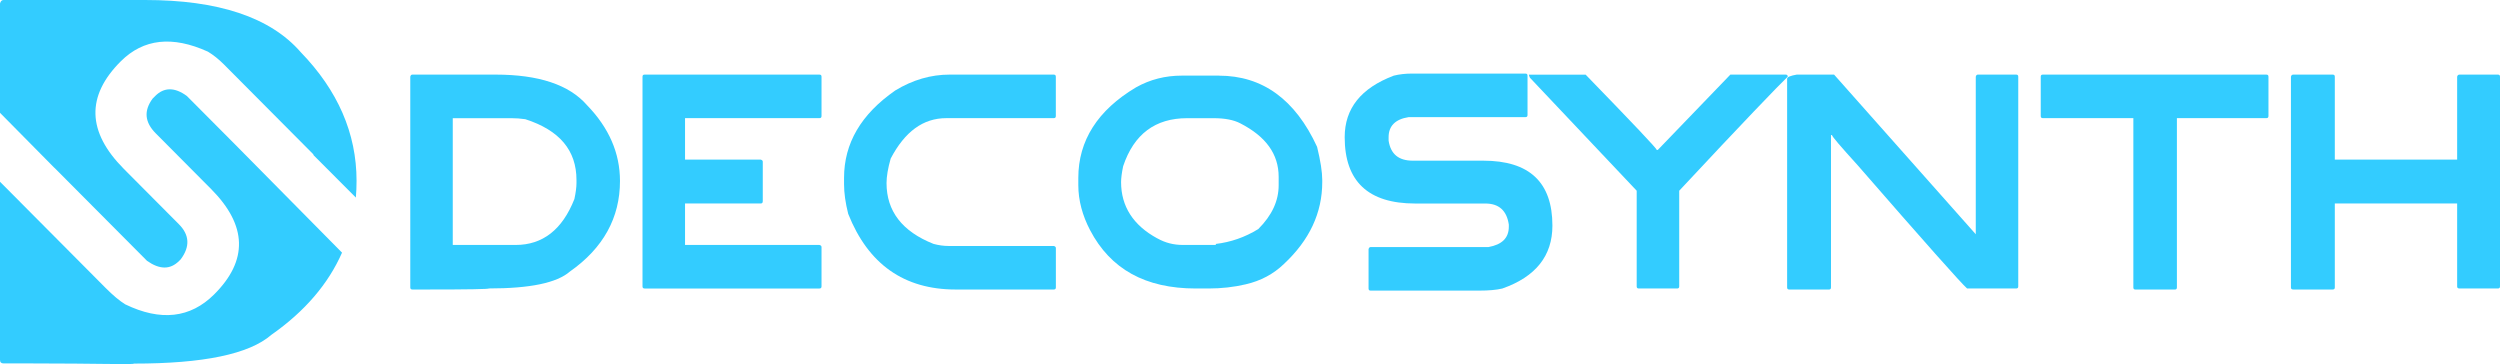 <?xml version="1.0" encoding="UTF-8"?><svg id="Layer_2" xmlns="http://www.w3.org/2000/svg" viewBox="0 0 542.56 79.02"><defs><style>.cls-1{fill:#33CCFF;}</style></defs><g id="Layer_4"><path class="cls-1" d="m11.78,36.4s.04.02.06.04l20.07,20.17c2.71,1.9,5.01,1.96,6.96.02l.35-.35c2.07-2.77,1.9-5.31-.39-7.61l-11.95-12.01c-8-8.04-8.22-15.83-.65-23.37,4.91-4.88,11.17-5.58,18.89-2.08,1.18.71,2.36,1.66,3.42,2.72l19.36,19.46c.1.1.15.2.16.3l9.17,9.19c.1-1.19.15-2.4.15-3.63,0-10.33-4.08-19.63-12.11-27.92C58.64,3.7,47.3,0,31.49,0H.77C.38,0,.13.25,0,.76v23.72l11.78,11.92Z"/><path class="cls-1" d="m51.09,31.42l-10.54-10.59c-2.65-1.95-4.95-1.9-6.84-.02l-.59.59c-1.95,2.65-1.72,5.13.69,7.55l12,12.07c7.89,7.93,8.04,15.54.65,22.89-5.15,5.12-11.58,5.87-19.3,2.13-1.24-.77-2.65-1.95-4.3-3.61L4.39,43.86s-.03-.04-.04-.05l-4.35-4.36v38.66c0,.51.26.76.77.76h5.48c15.17,0,22.82.3,22.82.04,15.04,0,24.99-2.04,29.83-6.25,7.25-5.08,12.35-11.05,15.33-17.83l-23.14-23.41Z"/><path class="cls-1" d="m107.56,16.19c9.3,0,15.97,2.17,19.87,6.67,4.72,4.88,7.12,10.35,7.12,16.42,0,7.95-3.6,14.55-10.87,19.65-2.85,2.48-8.7,3.67-17.55,3.67,0,.15-4.5.23-13.42.23h-3.22c-.3,0-.45-.15-.45-.45V16.64c.08-.3.22-.45.45-.45h18.07Zm-9.3,36.97h13.65c5.85,0,10.12-3.3,12.75-9.97.3-1.42.45-2.55.45-3.45v-.67c0-6.45-3.67-10.8-11.1-13.2-1.05-.15-2.03-.22-3-.22h-12.75v27.52Z"/><path class="cls-1" d="m177.84,16.19c.3,0,.45.15.45.45v8.55c0,.3-.15.45-.45.45h-29.17v9h16.42c.3.08.45.23.45.45v8.55c0,.38-.15.52-.45.52h-16.42v9h29.17c.3.08.45.22.45.45v8.55c0,.3-.15.45-.45.45h-37.95c-.3,0-.45-.15-.45-.45V16.64c0-.3.15-.45.45-.45h37.95Z"/><path class="cls-1" d="m228.69,16.19c.3,0,.45.15.45.45v8.55c0,.3-.15.45-.45.45h-23.32c-5.03,0-9,2.92-12.07,8.77-.6,2.1-.9,3.9-.9,5.32,0,6.08,3.38,10.5,10.2,13.2,1.12.3,2.18.45,3.22.45h22.88c.3.08.45.23.45.45v8.55c0,.3-.15.45-.45.45h-21.3c-11.17,0-18.97-5.47-23.32-16.42-.6-2.4-.9-4.5-.9-6.45v-1.35c0-7.5,3.67-13.8,11.1-18.97,3.82-2.33,7.8-3.45,11.77-3.45h22.65Z"/><path class="cls-1" d="m264.54,16.42c9.45,0,16.57,5.17,21.3,15.45.75,3.07,1.12,5.47,1.12,7.2v.45c0,6.67-2.77,12.6-8.32,17.77-2.25,2.17-5.02,3.67-8.32,4.42-2.55.6-5.25.9-8.03.9h-2.77c-10.95,0-18.52-4.2-22.95-12.67-1.65-3.15-2.55-6.45-2.55-9.75v-1.58c0-8.1,4.2-14.7,12.52-19.65,3.08-1.73,6.38-2.55,9.97-2.55h8.02Zm-13.35,35.32c1.73.97,3.53,1.42,5.55,1.42h7.12v-.22c3.22-.38,6.3-1.43,9.22-3.23,3-3,4.42-6.15,4.42-9.52v-1.8c0-4.95-2.77-8.77-8.32-11.62-1.43-.75-3.38-1.12-5.78-1.12h-5.77c-6.9,0-11.55,3.45-13.88,10.42-.3,1.42-.45,2.62-.45,3.45,0,5.25,2.62,9.38,7.87,12.22Z"/><path class="cls-1" d="m331.06,15.97c.3,0,.45.15.45.45v8.55c0,.3-.15.45-.45.45h-25.35c-2.92.45-4.35,1.95-4.35,4.35v.75c.45,2.92,2.17,4.35,5.25,4.35h15.3c10.05,0,15,4.72,15,14.1,0,6.53-3.6,11.1-10.88,13.65-1.27.3-2.92.45-5.02.45h-23.55c-.3,0-.45-.15-.45-.45v-8.55c.08-.3.22-.45.45-.45h25.57c2.92-.53,4.42-1.95,4.42-4.42v-.45c-.45-3.08-2.17-4.58-5.1-4.58h-15.22c-10.2,0-15.3-4.8-15.3-14.4,0-6.22,3.52-10.65,10.65-13.35,1.2-.3,2.55-.45,3.9-.45h24.67Z"/><path class="cls-1" d="m344.11,16.19c10.27,10.58,15.45,16.05,15.45,16.35h.22l15.75-16.35h12c.3,0,.45.15.45.45-2.03,1.95-9.9,10.12-23.55,24.75v20.77c0,.3-.15.45-.45.45h-8.33c-.3,0-.45-.15-.45-.45v-20.77l-23.17-24.52c-.15-.3-.22-.52-.22-.67h12.3Z"/><path class="cls-1" d="m398.04,16.19l30.75,34.65V16.64c.08-.3.22-.45.45-.45h8.32c.3,0,.45.15.45.45v45.52c0,.3-.15.45-.45.45h-10.65c-1.28-1.12-9.22-10.05-23.77-26.77-3.67-4.05-5.55-6.22-5.55-6.52h-.22v33.07c0,.3-.15.45-.45.45h-8.55c-.38,0-.52-.15-.52-.45V17.09c0-.38.75-.67,2.1-.9h8.1Z"/><path class="cls-1" d="m491.86,16.19c.3,0,.45.15.45.45v8.55c0,.3-.15.45-.45.45h-19.42v36.75c0,.3-.15.45-.45.45h-8.55c-.3,0-.45-.15-.45-.45V25.64h-19.65c-.3,0-.45-.15-.45-.45v-8.55c0-.3.15-.45.45-.45h48.52Z"/><path class="cls-1" d="m506.26,16.19c.3,0,.45.15.45.45v18h26.55v-18c.08-.3.23-.45.53-.45h8.32c.3,0,.45.15.45.45v45.52c0,.3-.15.45-.45.45h-8.32c-.38,0-.53-.15-.53-.45v-18h-26.55v18.22c0,.3-.15.45-.45.45h-8.55c-.38,0-.52-.15-.52-.45V16.64c.08-.3.22-.45.52-.45h8.55Z"/></g></svg>